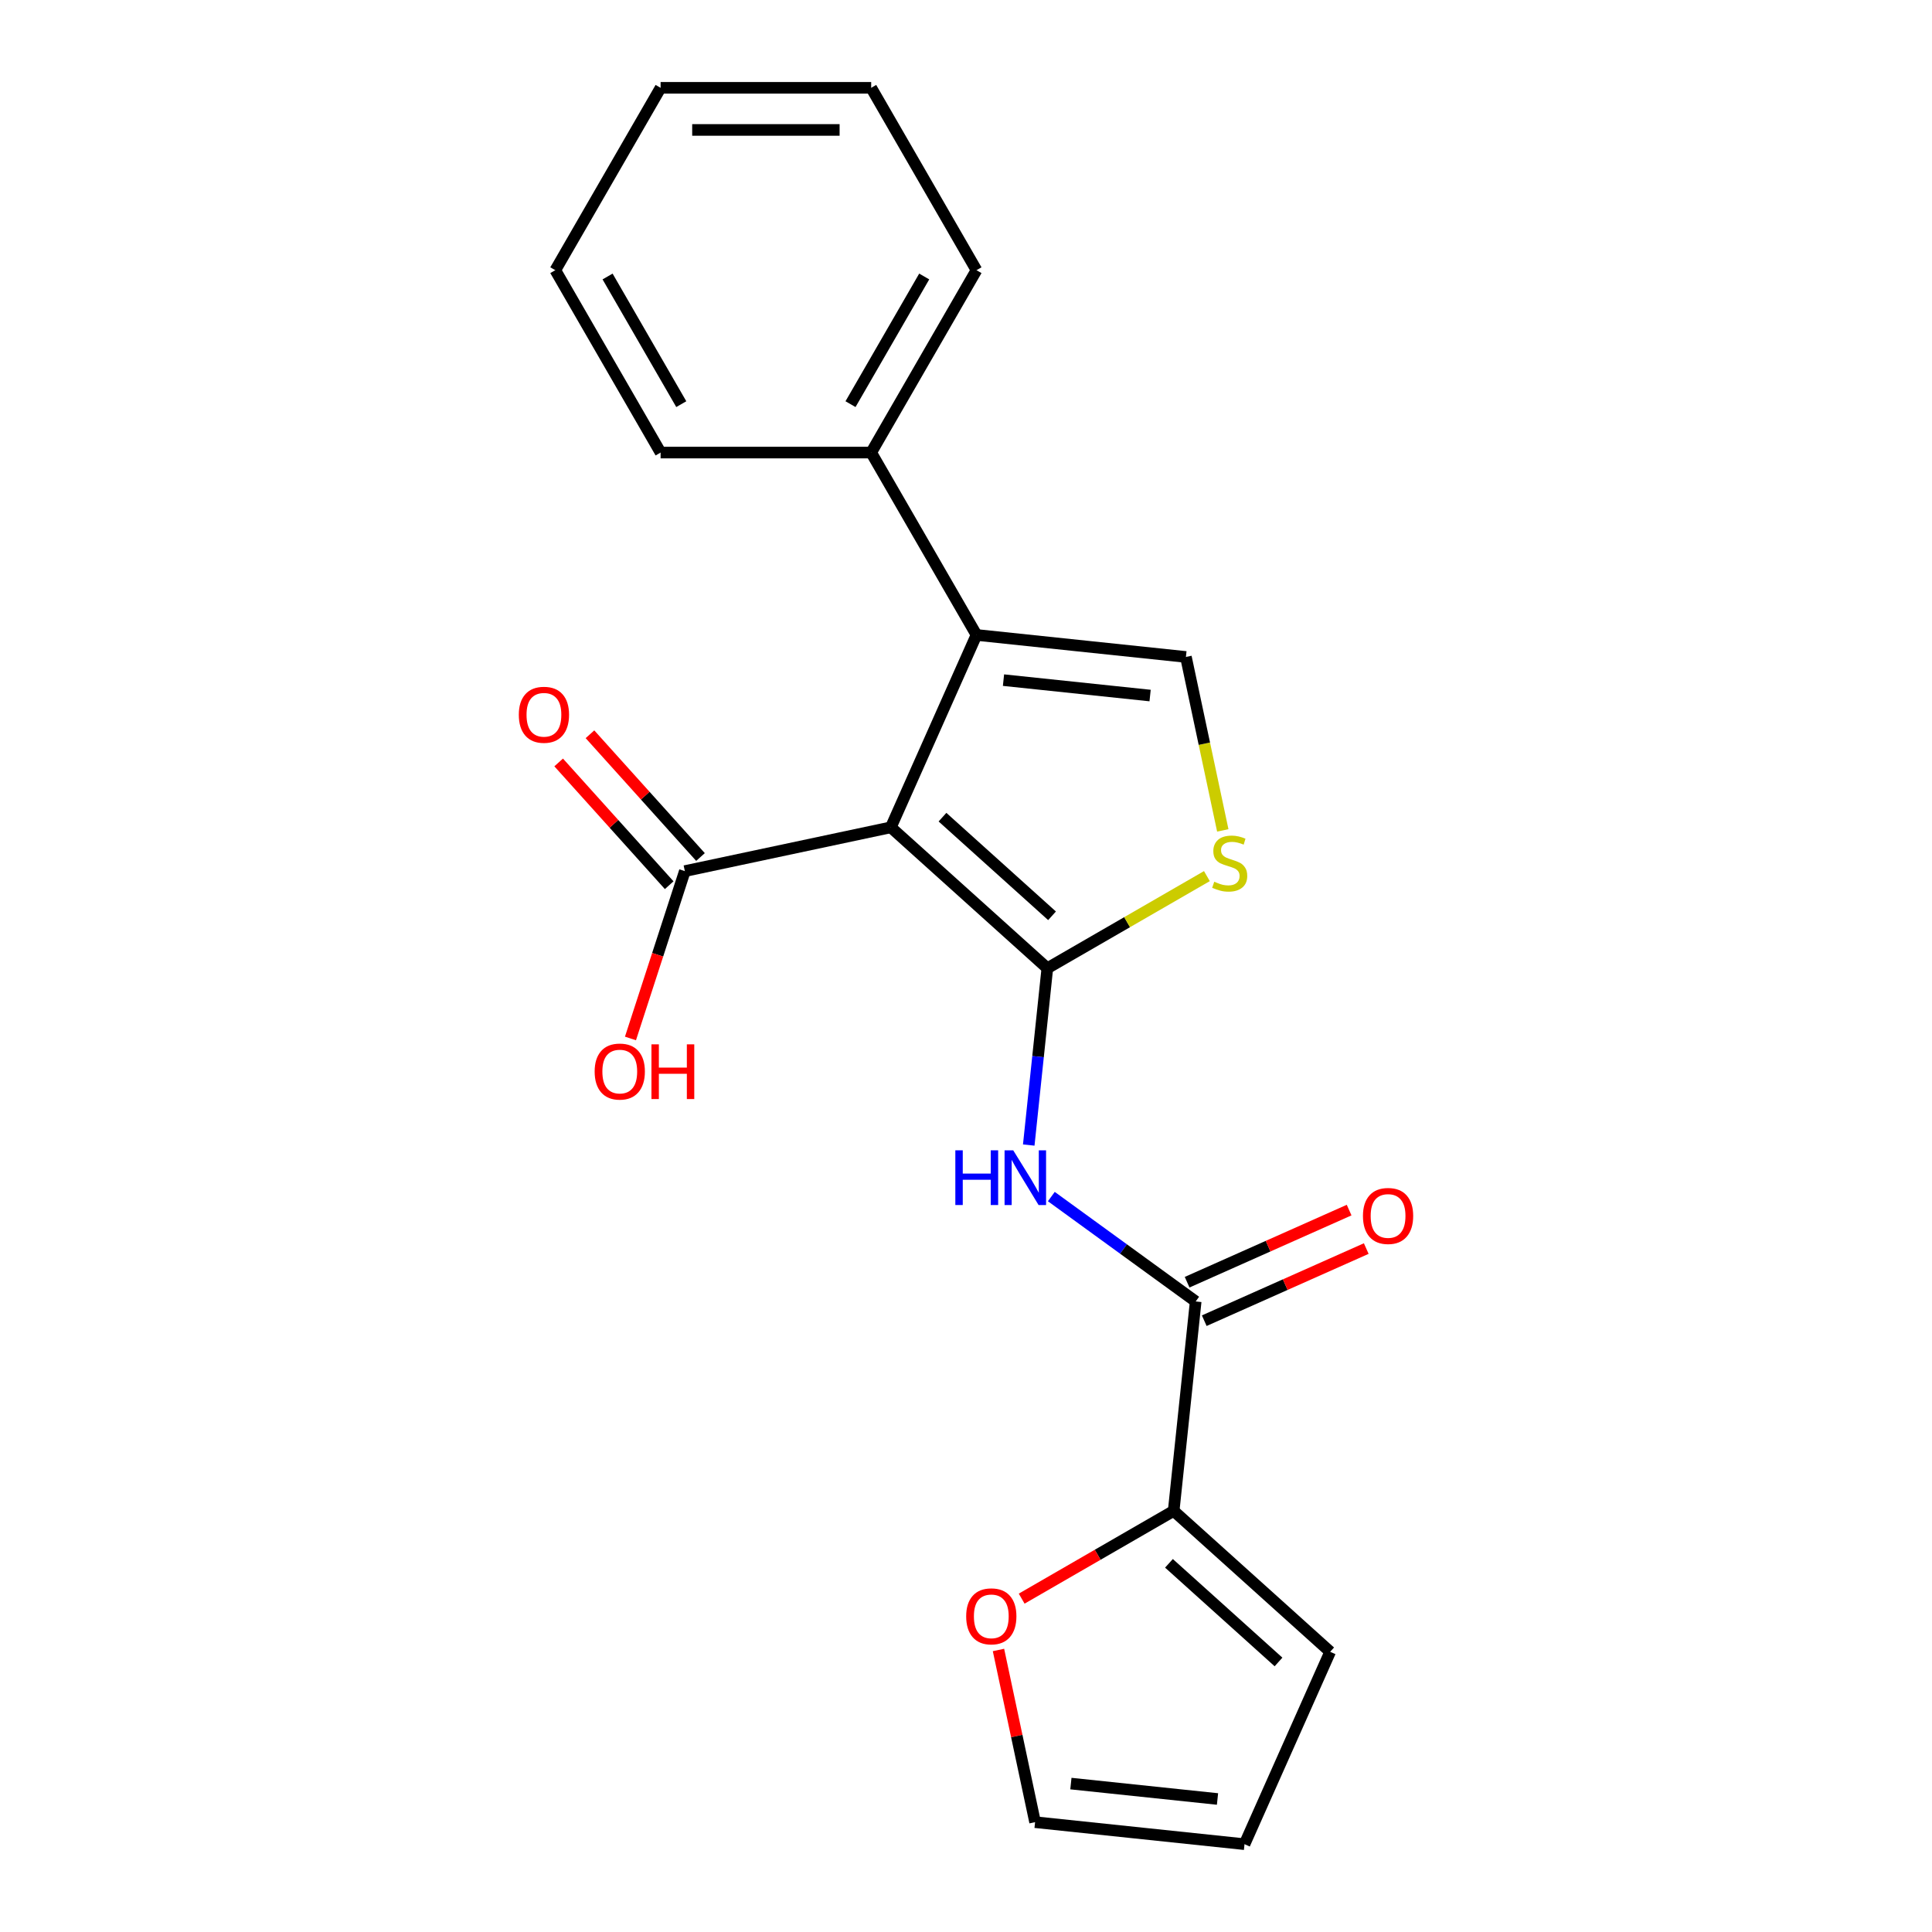 <?xml version='1.0' encoding='iso-8859-1'?>
<svg version='1.1' baseProfile='full'
              xmlns='http://www.w3.org/2000/svg'
                      xmlns:rdkit='http://www.rdkit.org/xml'
                      xmlns:xlink='http://www.w3.org/1999/xlink'
                  xml:space='preserve'
width='1000px' height='1000px' viewBox='0 0 1000 1000'>
<!-- END OF HEADER -->
<rect style='opacity:1.0;fill:#FFFFFF;stroke:none' width='1000' height='1000' x='0' y='0'> </rect>
<path class='bond-0' d='M 542.095,501.158 L 461.092,428.223' style='fill:none;fill-rule:evenodd;stroke:#000000;stroke-width:6px;stroke-linecap:butt;stroke-linejoin:miter;stroke-opacity:1' />
<path class='bond-0' d='M 544.532,474.017 L 487.83,422.962' style='fill:none;fill-rule:evenodd;stroke:#000000;stroke-width:6px;stroke-linecap:butt;stroke-linejoin:miter;stroke-opacity:1' />
<path class='bond-2' d='M 542.095,501.158 L 537.286,546.917' style='fill:none;fill-rule:evenodd;stroke:#000000;stroke-width:6px;stroke-linecap:butt;stroke-linejoin:miter;stroke-opacity:1' />
<path class='bond-2' d='M 537.286,546.917 L 532.476,592.676' style='fill:none;fill-rule:evenodd;stroke:#0000FF;stroke-width:6px;stroke-linecap:butt;stroke-linejoin:miter;stroke-opacity:1' />
<path class='bond-3' d='M 542.095,501.158 L 583.391,477.316' style='fill:none;fill-rule:evenodd;stroke:#000000;stroke-width:6px;stroke-linecap:butt;stroke-linejoin:miter;stroke-opacity:1' />
<path class='bond-3' d='M 583.391,477.316 L 624.687,453.473' style='fill:none;fill-rule:evenodd;stroke:#CCCC00;stroke-width:6px;stroke-linecap:butt;stroke-linejoin:miter;stroke-opacity:1' />
<path class='bond-1' d='M 461.092,428.223 L 505.427,328.646' style='fill:none;fill-rule:evenodd;stroke:#000000;stroke-width:6px;stroke-linecap:butt;stroke-linejoin:miter;stroke-opacity:1' />
<path class='bond-6' d='M 461.092,428.223 L 354.474,450.885' style='fill:none;fill-rule:evenodd;stroke:#000000;stroke-width:6px;stroke-linecap:butt;stroke-linejoin:miter;stroke-opacity:1' />
<path class='bond-9' d='M 505.427,328.646 L 450.927,234.249' style='fill:none;fill-rule:evenodd;stroke:#000000;stroke-width:6px;stroke-linecap:butt;stroke-linejoin:miter;stroke-opacity:1' />
<path class='bond-21' d='M 505.427,328.646 L 613.83,340.039' style='fill:none;fill-rule:evenodd;stroke:#000000;stroke-width:6px;stroke-linecap:butt;stroke-linejoin:miter;stroke-opacity:1' />
<path class='bond-21' d='M 519.408,352.035 L 595.291,360.011' style='fill:none;fill-rule:evenodd;stroke:#000000;stroke-width:6px;stroke-linecap:butt;stroke-linejoin:miter;stroke-opacity:1' />
<path class='bond-5' d='M 544.167,619.344 L 581.526,646.487' style='fill:none;fill-rule:evenodd;stroke:#0000FF;stroke-width:6px;stroke-linecap:butt;stroke-linejoin:miter;stroke-opacity:1' />
<path class='bond-5' d='M 581.526,646.487 L 618.885,673.63' style='fill:none;fill-rule:evenodd;stroke:#000000;stroke-width:6px;stroke-linecap:butt;stroke-linejoin:miter;stroke-opacity:1' />
<path class='bond-4' d='M 632.912,429.813 L 623.371,384.926' style='fill:none;fill-rule:evenodd;stroke:#CCCC00;stroke-width:6px;stroke-linecap:butt;stroke-linejoin:miter;stroke-opacity:1' />
<path class='bond-4' d='M 623.371,384.926 L 613.83,340.039' style='fill:none;fill-rule:evenodd;stroke:#000000;stroke-width:6px;stroke-linecap:butt;stroke-linejoin:miter;stroke-opacity:1' />
<path class='bond-7' d='M 618.885,673.63 L 607.491,782.033' style='fill:none;fill-rule:evenodd;stroke:#000000;stroke-width:6px;stroke-linecap:butt;stroke-linejoin:miter;stroke-opacity:1' />
<path class='bond-10' d='M 623.318,683.588 L 665.244,664.921' style='fill:none;fill-rule:evenodd;stroke:#000000;stroke-width:6px;stroke-linecap:butt;stroke-linejoin:miter;stroke-opacity:1' />
<path class='bond-10' d='M 665.244,664.921 L 707.17,646.254' style='fill:none;fill-rule:evenodd;stroke:#FF0000;stroke-width:6px;stroke-linecap:butt;stroke-linejoin:miter;stroke-opacity:1' />
<path class='bond-10' d='M 614.451,663.672 L 656.377,645.006' style='fill:none;fill-rule:evenodd;stroke:#000000;stroke-width:6px;stroke-linecap:butt;stroke-linejoin:miter;stroke-opacity:1' />
<path class='bond-10' d='M 656.377,645.006 L 698.303,626.339' style='fill:none;fill-rule:evenodd;stroke:#FF0000;stroke-width:6px;stroke-linecap:butt;stroke-linejoin:miter;stroke-opacity:1' />
<path class='bond-12' d='M 362.574,443.591 L 333.969,411.822' style='fill:none;fill-rule:evenodd;stroke:#000000;stroke-width:6px;stroke-linecap:butt;stroke-linejoin:miter;stroke-opacity:1' />
<path class='bond-12' d='M 333.969,411.822 L 305.364,380.053' style='fill:none;fill-rule:evenodd;stroke:#FF0000;stroke-width:6px;stroke-linecap:butt;stroke-linejoin:miter;stroke-opacity:1' />
<path class='bond-12' d='M 346.374,458.179 L 317.768,426.409' style='fill:none;fill-rule:evenodd;stroke:#000000;stroke-width:6px;stroke-linecap:butt;stroke-linejoin:miter;stroke-opacity:1' />
<path class='bond-12' d='M 317.768,426.409 L 289.163,394.64' style='fill:none;fill-rule:evenodd;stroke:#FF0000;stroke-width:6px;stroke-linecap:butt;stroke-linejoin:miter;stroke-opacity:1' />
<path class='bond-15' d='M 354.474,450.885 L 340.402,494.195' style='fill:none;fill-rule:evenodd;stroke:#000000;stroke-width:6px;stroke-linecap:butt;stroke-linejoin:miter;stroke-opacity:1' />
<path class='bond-15' d='M 340.402,494.195 L 326.329,537.505' style='fill:none;fill-rule:evenodd;stroke:#FF0000;stroke-width:6px;stroke-linecap:butt;stroke-linejoin:miter;stroke-opacity:1' />
<path class='bond-8' d='M 607.491,782.033 L 568.155,804.744' style='fill:none;fill-rule:evenodd;stroke:#000000;stroke-width:6px;stroke-linecap:butt;stroke-linejoin:miter;stroke-opacity:1' />
<path class='bond-8' d='M 568.155,804.744 L 528.819,827.455' style='fill:none;fill-rule:evenodd;stroke:#FF0000;stroke-width:6px;stroke-linecap:butt;stroke-linejoin:miter;stroke-opacity:1' />
<path class='bond-11' d='M 607.491,782.033 L 688.494,854.969' style='fill:none;fill-rule:evenodd;stroke:#000000;stroke-width:6px;stroke-linecap:butt;stroke-linejoin:miter;stroke-opacity:1' />
<path class='bond-11' d='M 605.055,809.174 L 661.757,860.229' style='fill:none;fill-rule:evenodd;stroke:#000000;stroke-width:6px;stroke-linecap:butt;stroke-linejoin:miter;stroke-opacity:1' />
<path class='bond-13' d='M 516.811,854.018 L 526.284,898.585' style='fill:none;fill-rule:evenodd;stroke:#FF0000;stroke-width:6px;stroke-linecap:butt;stroke-linejoin:miter;stroke-opacity:1' />
<path class='bond-13' d='M 526.284,898.585 L 535.757,943.152' style='fill:none;fill-rule:evenodd;stroke:#000000;stroke-width:6px;stroke-linecap:butt;stroke-linejoin:miter;stroke-opacity:1' />
<path class='bond-16' d='M 450.927,234.249 L 505.427,139.852' style='fill:none;fill-rule:evenodd;stroke:#000000;stroke-width:6px;stroke-linecap:butt;stroke-linejoin:miter;stroke-opacity:1' />
<path class='bond-16' d='M 440.222,209.189 L 478.372,143.111' style='fill:none;fill-rule:evenodd;stroke:#000000;stroke-width:6px;stroke-linecap:butt;stroke-linejoin:miter;stroke-opacity:1' />
<path class='bond-17' d='M 450.927,234.249 L 341.926,234.249' style='fill:none;fill-rule:evenodd;stroke:#000000;stroke-width:6px;stroke-linecap:butt;stroke-linejoin:miter;stroke-opacity:1' />
<path class='bond-14' d='M 688.494,854.969 L 644.16,954.545' style='fill:none;fill-rule:evenodd;stroke:#000000;stroke-width:6px;stroke-linecap:butt;stroke-linejoin:miter;stroke-opacity:1' />
<path class='bond-22' d='M 535.757,943.152 L 644.16,954.545' style='fill:none;fill-rule:evenodd;stroke:#000000;stroke-width:6px;stroke-linecap:butt;stroke-linejoin:miter;stroke-opacity:1' />
<path class='bond-22' d='M 554.296,923.18 L 630.178,931.156' style='fill:none;fill-rule:evenodd;stroke:#000000;stroke-width:6px;stroke-linecap:butt;stroke-linejoin:miter;stroke-opacity:1' />
<path class='bond-19' d='M 505.427,139.852 L 450.927,45.455' style='fill:none;fill-rule:evenodd;stroke:#000000;stroke-width:6px;stroke-linecap:butt;stroke-linejoin:miter;stroke-opacity:1' />
<path class='bond-18' d='M 341.926,234.249 L 287.426,139.852' style='fill:none;fill-rule:evenodd;stroke:#000000;stroke-width:6px;stroke-linecap:butt;stroke-linejoin:miter;stroke-opacity:1' />
<path class='bond-18' d='M 352.631,209.189 L 314.48,143.111' style='fill:none;fill-rule:evenodd;stroke:#000000;stroke-width:6px;stroke-linecap:butt;stroke-linejoin:miter;stroke-opacity:1' />
<path class='bond-20' d='M 287.426,139.852 L 341.926,45.455' style='fill:none;fill-rule:evenodd;stroke:#000000;stroke-width:6px;stroke-linecap:butt;stroke-linejoin:miter;stroke-opacity:1' />
<path class='bond-23' d='M 450.927,45.455 L 341.926,45.455' style='fill:none;fill-rule:evenodd;stroke:#000000;stroke-width:6px;stroke-linecap:butt;stroke-linejoin:miter;stroke-opacity:1' />
<path class='bond-23' d='M 434.577,67.255 L 358.276,67.255' style='fill:none;fill-rule:evenodd;stroke:#000000;stroke-width:6px;stroke-linecap:butt;stroke-linejoin:miter;stroke-opacity:1' />
<path  class='atom-3' d='M 494.482 595.401
L 498.322 595.401
L 498.322 607.441
L 512.802 607.441
L 512.802 595.401
L 516.642 595.401
L 516.642 623.721
L 512.802 623.721
L 512.802 610.641
L 498.322 610.641
L 498.322 623.721
L 494.482 623.721
L 494.482 595.401
' fill='#0000FF'/>
<path  class='atom-3' d='M 524.442 595.401
L 533.722 610.401
Q 534.642 611.881, 536.122 614.561
Q 537.602 617.241, 537.682 617.401
L 537.682 595.401
L 541.442 595.401
L 541.442 623.721
L 537.562 623.721
L 527.602 607.321
Q 526.442 605.401, 525.202 603.201
Q 524.002 601.001, 523.642 600.321
L 523.642 623.721
L 519.962 623.721
L 519.962 595.401
L 524.442 595.401
' fill='#0000FF'/>
<path  class='atom-4' d='M 628.492 456.378
Q 628.812 456.498, 630.132 457.058
Q 631.452 457.618, 632.892 457.978
Q 634.372 458.298, 635.812 458.298
Q 638.492 458.298, 640.052 457.018
Q 641.612 455.698, 641.612 453.418
Q 641.612 451.858, 640.812 450.898
Q 640.052 449.938, 638.852 449.418
Q 637.652 448.898, 635.652 448.298
Q 633.132 447.538, 631.612 446.818
Q 630.132 446.098, 629.052 444.578
Q 628.012 443.058, 628.012 440.498
Q 628.012 436.938, 630.412 434.738
Q 632.852 432.538, 637.652 432.538
Q 640.932 432.538, 644.652 434.098
L 643.732 437.178
Q 640.332 435.778, 637.772 435.778
Q 635.012 435.778, 633.492 436.938
Q 631.972 438.058, 632.012 440.018
Q 632.012 441.538, 632.772 442.458
Q 633.572 443.378, 634.692 443.898
Q 635.852 444.418, 637.772 445.018
Q 640.332 445.818, 641.852 446.618
Q 643.372 447.418, 644.452 449.058
Q 645.572 450.658, 645.572 453.418
Q 645.572 457.338, 642.932 459.458
Q 640.332 461.538, 635.972 461.538
Q 633.452 461.538, 631.532 460.978
Q 629.652 460.458, 627.412 459.538
L 628.492 456.378
' fill='#CCCC00'/>
<path  class='atom-9' d='M 500.094 836.613
Q 500.094 829.813, 503.454 826.013
Q 506.814 822.213, 513.094 822.213
Q 519.374 822.213, 522.734 826.013
Q 526.094 829.813, 526.094 836.613
Q 526.094 843.493, 522.694 847.413
Q 519.294 851.293, 513.094 851.293
Q 506.854 851.293, 503.454 847.413
Q 500.094 843.533, 500.094 836.613
M 513.094 848.093
Q 517.414 848.093, 519.734 845.213
Q 522.094 842.293, 522.094 836.613
Q 522.094 831.053, 519.734 828.253
Q 517.414 825.413, 513.094 825.413
Q 508.774 825.413, 506.414 828.213
Q 504.094 831.013, 504.094 836.613
Q 504.094 842.333, 506.414 845.213
Q 508.774 848.093, 513.094 848.093
' fill='#FF0000'/>
<path  class='atom-11' d='M 705.462 629.376
Q 705.462 622.576, 708.822 618.776
Q 712.182 614.976, 718.462 614.976
Q 724.742 614.976, 728.102 618.776
Q 731.462 622.576, 731.462 629.376
Q 731.462 636.256, 728.062 640.176
Q 724.662 644.056, 718.462 644.056
Q 712.222 644.056, 708.822 640.176
Q 705.462 636.296, 705.462 629.376
M 718.462 640.856
Q 722.782 640.856, 725.102 637.976
Q 727.462 635.056, 727.462 629.376
Q 727.462 623.816, 725.102 621.016
Q 722.782 618.176, 718.462 618.176
Q 714.142 618.176, 711.782 620.976
Q 709.462 623.776, 709.462 629.376
Q 709.462 635.096, 711.782 637.976
Q 714.142 640.856, 718.462 640.856
' fill='#FF0000'/>
<path  class='atom-13' d='M 268.538 369.962
Q 268.538 363.162, 271.898 359.362
Q 275.258 355.562, 281.538 355.562
Q 287.818 355.562, 291.178 359.362
Q 294.538 363.162, 294.538 369.962
Q 294.538 376.842, 291.138 380.762
Q 287.738 384.642, 281.538 384.642
Q 275.298 384.642, 271.898 380.762
Q 268.538 376.882, 268.538 369.962
M 281.538 381.442
Q 285.858 381.442, 288.178 378.562
Q 290.538 375.642, 290.538 369.962
Q 290.538 364.402, 288.178 361.602
Q 285.858 358.762, 281.538 358.762
Q 277.218 358.762, 274.858 361.562
Q 272.538 364.362, 272.538 369.962
Q 272.538 375.682, 274.858 378.562
Q 277.218 381.442, 281.538 381.442
' fill='#FF0000'/>
<path  class='atom-16' d='M 307.791 554.63
Q 307.791 547.83, 311.151 544.03
Q 314.511 540.23, 320.791 540.23
Q 327.071 540.23, 330.431 544.03
Q 333.791 547.83, 333.791 554.63
Q 333.791 561.51, 330.391 565.43
Q 326.991 569.31, 320.791 569.31
Q 314.551 569.31, 311.151 565.43
Q 307.791 561.55, 307.791 554.63
M 320.791 566.11
Q 325.111 566.11, 327.431 563.23
Q 329.791 560.31, 329.791 554.63
Q 329.791 549.07, 327.431 546.27
Q 325.111 543.43, 320.791 543.43
Q 316.471 543.43, 314.111 546.23
Q 311.791 549.03, 311.791 554.63
Q 311.791 560.35, 314.111 563.23
Q 316.471 566.11, 320.791 566.11
' fill='#FF0000'/>
<path  class='atom-16' d='M 337.191 540.55
L 341.031 540.55
L 341.031 552.59
L 355.511 552.59
L 355.511 540.55
L 359.351 540.55
L 359.351 568.87
L 355.511 568.87
L 355.511 555.79
L 341.031 555.79
L 341.031 568.87
L 337.191 568.87
L 337.191 540.55
' fill='#FF0000'/>
</svg>

